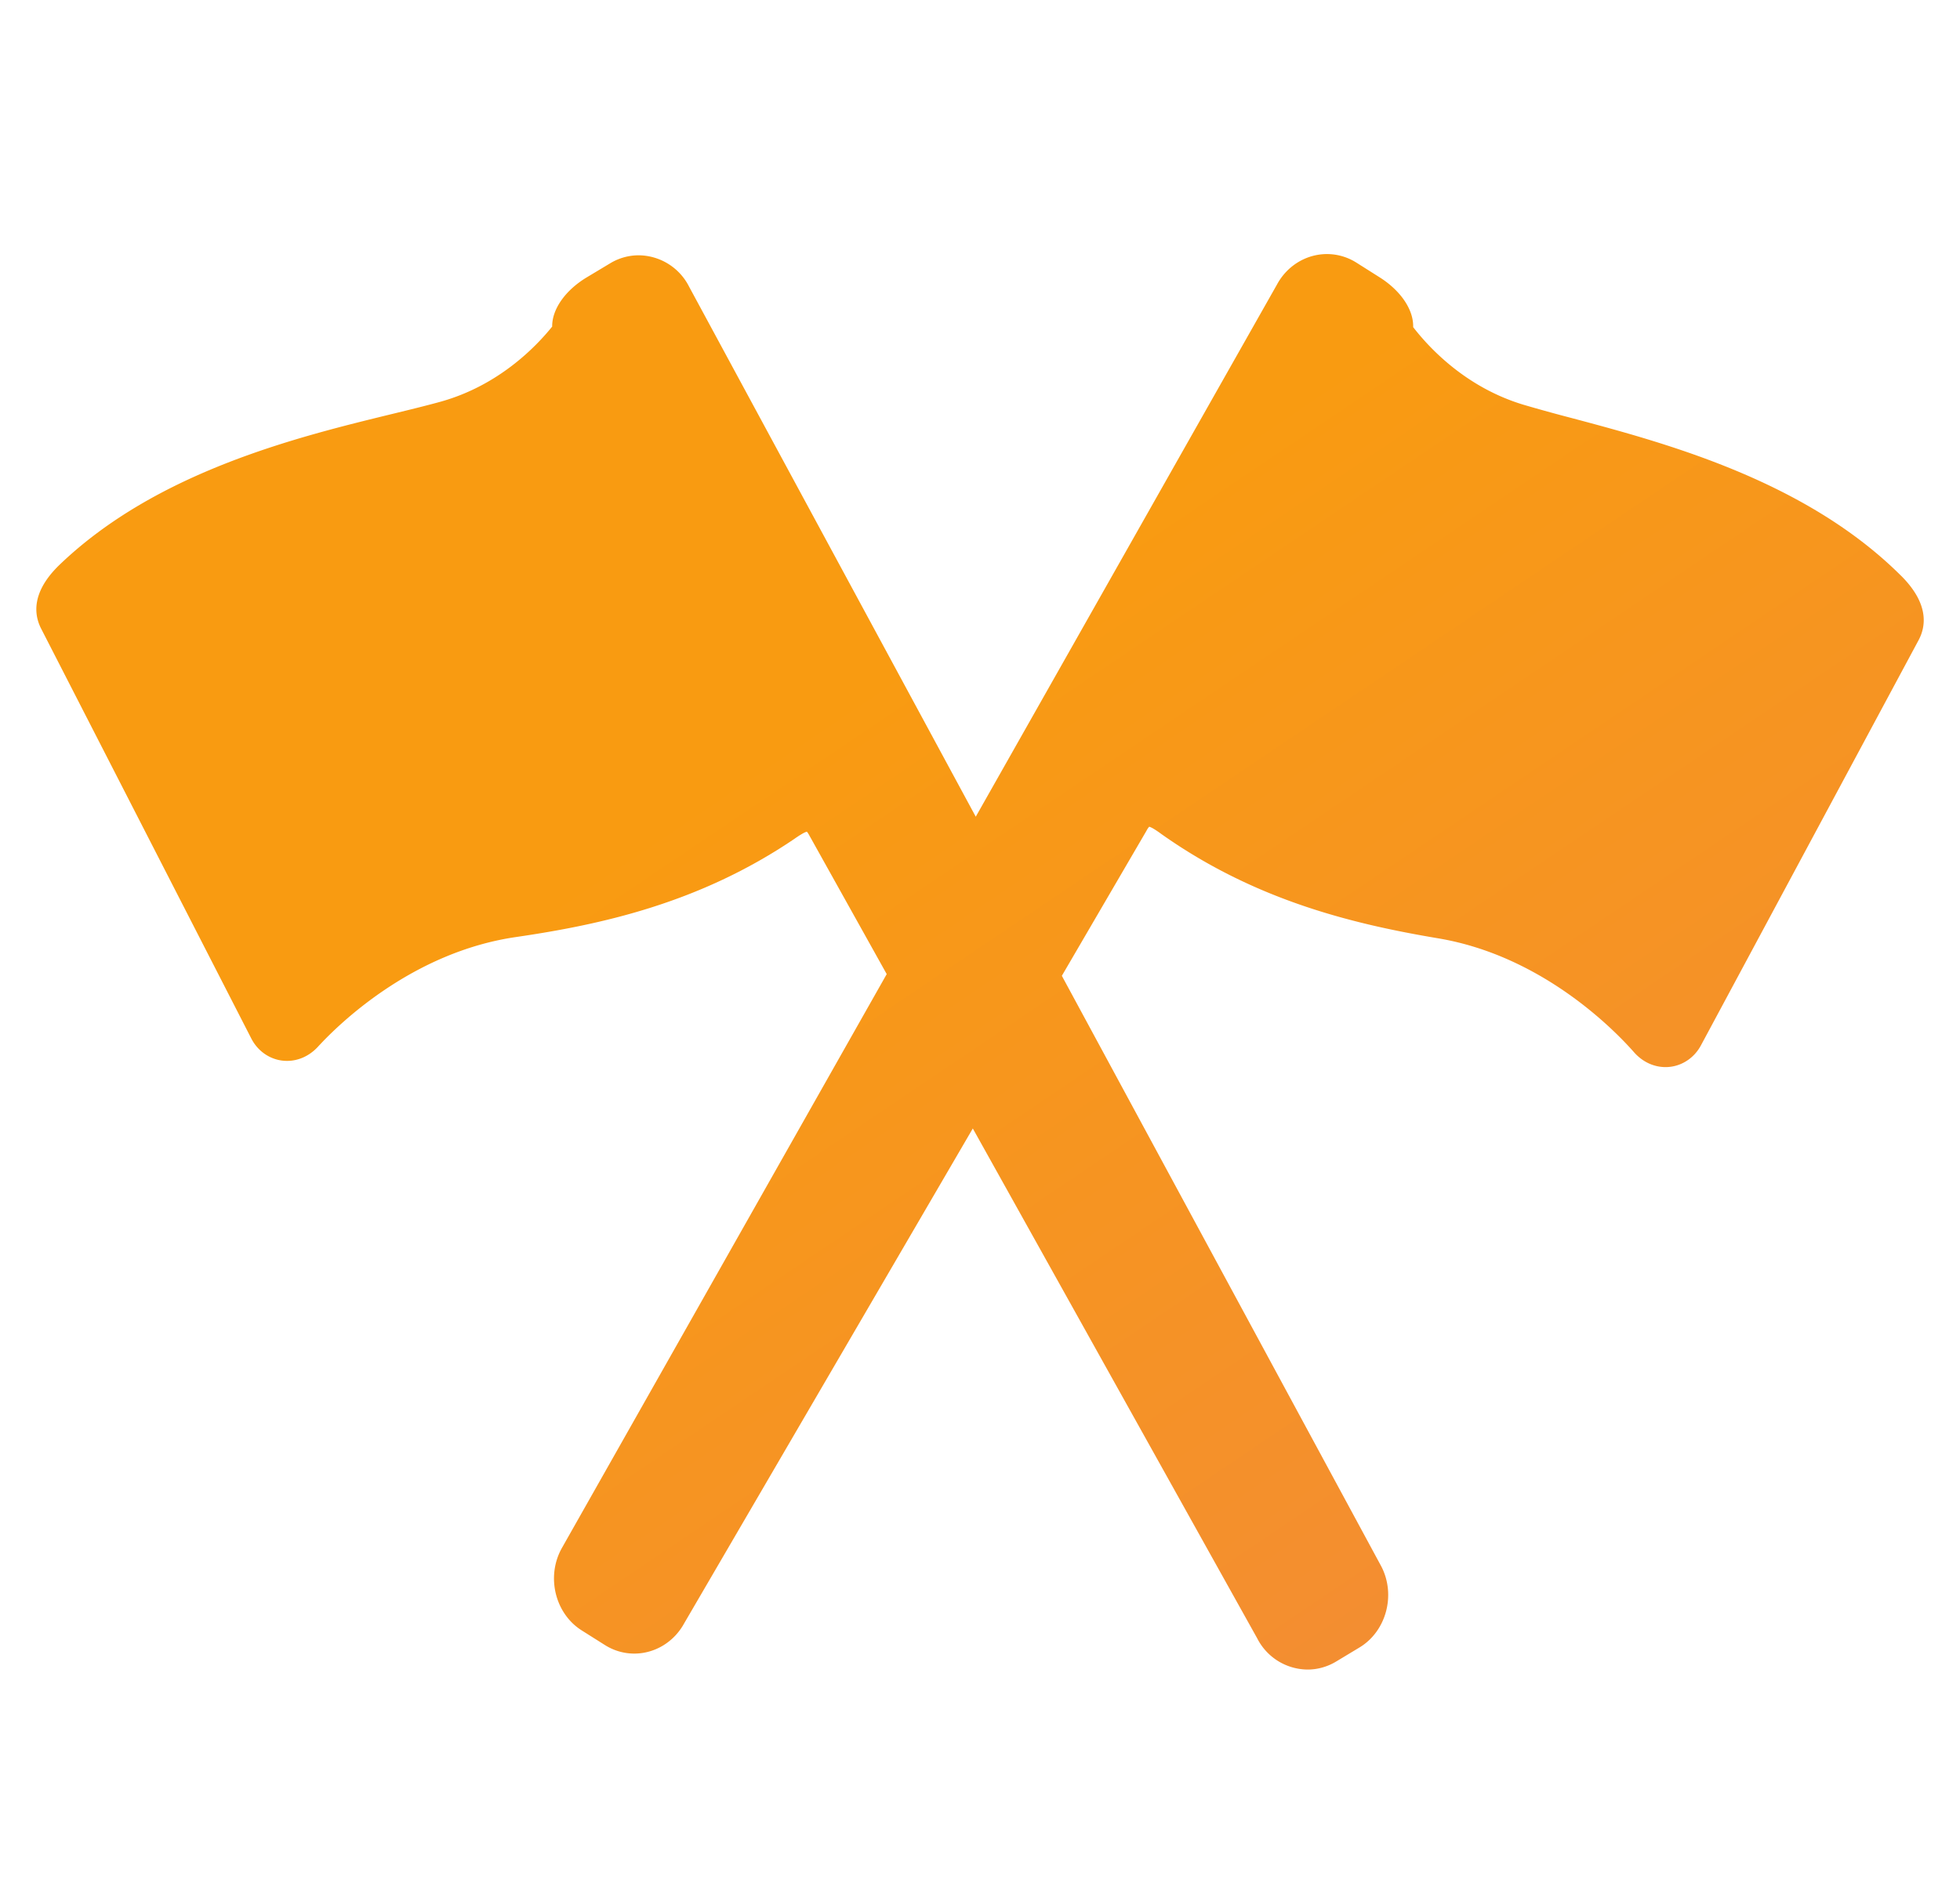 <svg xmlns="http://www.w3.org/2000/svg" width="54" height="52" viewBox="0 0 54 52">
    <defs>
        <linearGradient id="a" x1="117.556%" x2="22.14%" y1="156.258%" y2="50%">
            <stop offset="0%" stop-color="#ED7F55"/>
            <stop offset="100%" stop-color="#F99B11"/>
        </linearGradient>
    </defs>
    <path fill="url(#a)" fill-rule="nonzero" d="M51.376 8.863c-2.638-2.63-6.507-3.66-9.068-4.343a44.627 44.627 0 0 1-1.343-.371c-1.571-.476-2.576-1.547-3.031-2.136.015-.467-.33-.998-.928-1.375L36.37.236a1.519 1.519 0 0 0-.81-.236c-.57 0-1.097.32-1.377.838l-8.3 14.664L17.986.9a1.57 1.57 0 0 0-1.391-.866 1.52 1.52 0 0 0-.783.22l-.645.387c-.606.365-.96.89-.954 1.357-.466.579-1.49 1.626-3.068 2.068-.389.108-.855.222-1.35.342-2.572.627-6.46 1.573-9.147 4.146-.787.755-.714 1.378-.514 1.768l5.79 11.292c.195.38.571.616.983.616.319 0 .622-.139.854-.391.553-.603 2.583-2.603 5.452-3.021 2.322-.339 5.05-.925 7.68-2.71l.031-.022c.064-.043.225-.153.306-.171.014.015.04.048.072.11l2.128 3.814-8.96 15.831-.005.01c-.418.778-.165 1.784.563 2.242l.637.402c.245.155.525.236.81.236.569 0 1.095-.32 1.375-.834l7.952-13.634 7.834 14.045a1.57 1.57 0 0 0 1.39.863c.274 0 .545-.076.783-.219l.644-.388c.738-.443 1.01-1.444.606-2.23l-8.804-16.277 2.325-3.985.009-.016a.475.475 0 0 1 .073-.107c.081.02.24.133.303.178l.03.022c2.596 1.84 5.313 2.486 7.628 2.875 2.862.48 4.855 2.524 5.397 3.14.233.263.541.408.869.408.402 0 .774-.228.972-.596l5.997-11.165c.207-.385.292-1.007-.481-1.777z" transform="translate(1 7)"/>
</svg>
